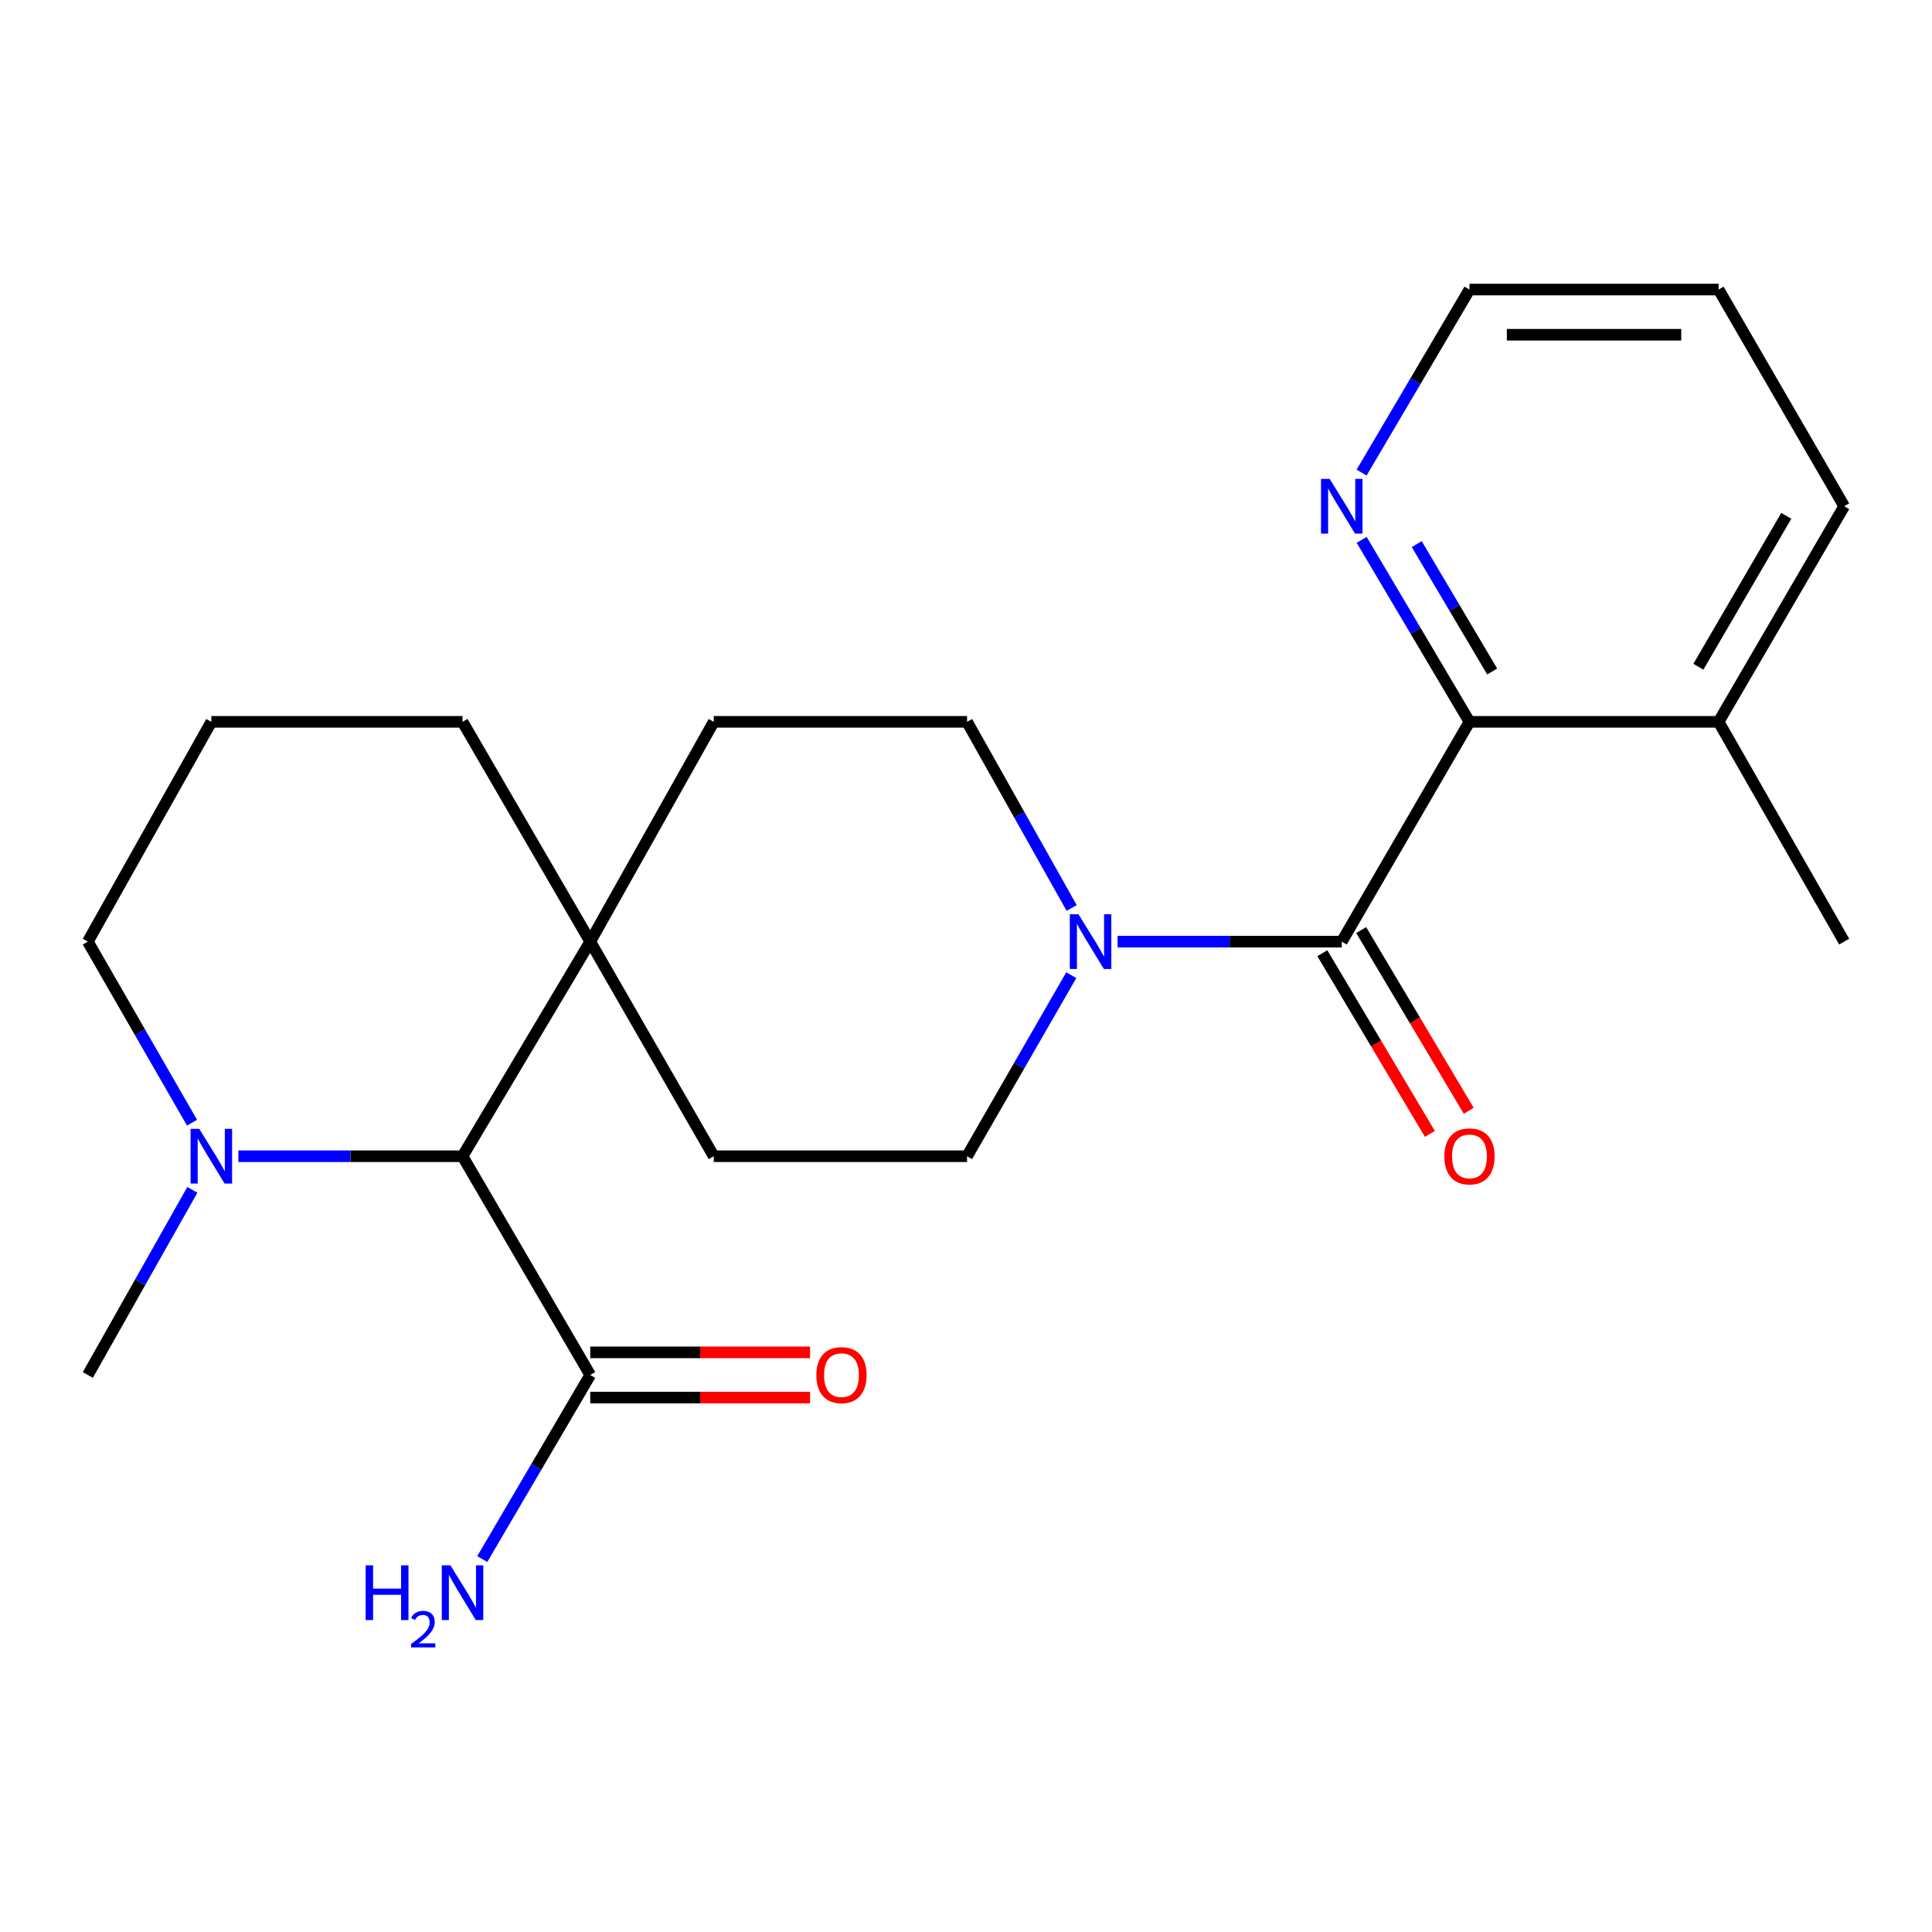 <?xml version='1.0' encoding='iso-8859-1'?>
<svg version='1.1' baseProfile='full'
              xmlns='http://www.w3.org/2000/svg'
                      xmlns:rdkit='http://www.rdkit.org/xml'
                      xmlns:xlink='http://www.w3.org/1999/xlink'
                  xml:space='preserve'
width='1000px' height='1000px' viewBox='0 0 1000 1000'>
<!-- END OF HEADER -->
<rect style='opacity:1.0;fill:#FFFFFF;stroke:none' width='1000' height='1000' x='0' y='0'> </rect>
<path class='bond-0' d='M 694.493,487.387 L 636.482,487.387' style='fill:none;fill-rule:evenodd;stroke:#000000;stroke-width:6px;stroke-linecap:butt;stroke-linejoin:miter;stroke-opacity:1' />
<path class='bond-0' d='M 636.482,487.387 L 578.47,487.387' style='fill:none;fill-rule:evenodd;stroke:#0000FF;stroke-width:6px;stroke-linecap:butt;stroke-linejoin:miter;stroke-opacity:1' />
<path class='bond-1' d='M 694.493,487.387 L 760.598,373.621' style='fill:none;fill-rule:evenodd;stroke:#000000;stroke-width:6px;stroke-linecap:butt;stroke-linejoin:miter;stroke-opacity:1' />
<path class='bond-7' d='M 684.441,493.37 L 712.271,540.132' style='fill:none;fill-rule:evenodd;stroke:#000000;stroke-width:6px;stroke-linecap:butt;stroke-linejoin:miter;stroke-opacity:1' />
<path class='bond-7' d='M 712.271,540.132 L 740.1,586.894' style='fill:none;fill-rule:evenodd;stroke:#FF0000;stroke-width:6px;stroke-linecap:butt;stroke-linejoin:miter;stroke-opacity:1' />
<path class='bond-7' d='M 704.545,481.405 L 732.375,528.167' style='fill:none;fill-rule:evenodd;stroke:#000000;stroke-width:6px;stroke-linecap:butt;stroke-linejoin:miter;stroke-opacity:1' />
<path class='bond-7' d='M 732.375,528.167 L 760.205,574.929' style='fill:none;fill-rule:evenodd;stroke:#FF0000;stroke-width:6px;stroke-linecap:butt;stroke-linejoin:miter;stroke-opacity:1' />
<path class='bond-8' d='M 554.689,469.965 L 527.617,421.793' style='fill:none;fill-rule:evenodd;stroke:#0000FF;stroke-width:6px;stroke-linecap:butt;stroke-linejoin:miter;stroke-opacity:1' />
<path class='bond-8' d='M 527.617,421.793 L 500.546,373.621' style='fill:none;fill-rule:evenodd;stroke:#000000;stroke-width:6px;stroke-linecap:butt;stroke-linejoin:miter;stroke-opacity:1' />
<path class='bond-9' d='M 554.486,504.751 L 527.516,551.607' style='fill:none;fill-rule:evenodd;stroke:#0000FF;stroke-width:6px;stroke-linecap:butt;stroke-linejoin:miter;stroke-opacity:1' />
<path class='bond-9' d='M 527.516,551.607 L 500.546,598.463' style='fill:none;fill-rule:evenodd;stroke:#000000;stroke-width:6px;stroke-linecap:butt;stroke-linejoin:miter;stroke-opacity:1' />
<path class='bond-6' d='M 760.598,373.621 L 732.7,326.524' style='fill:none;fill-rule:evenodd;stroke:#000000;stroke-width:6px;stroke-linecap:butt;stroke-linejoin:miter;stroke-opacity:1' />
<path class='bond-6' d='M 732.7,326.524 L 704.802,279.428' style='fill:none;fill-rule:evenodd;stroke:#0000FF;stroke-width:6px;stroke-linecap:butt;stroke-linejoin:miter;stroke-opacity:1' />
<path class='bond-6' d='M 772.358,347.568 L 752.829,314.601' style='fill:none;fill-rule:evenodd;stroke:#000000;stroke-width:6px;stroke-linecap:butt;stroke-linejoin:miter;stroke-opacity:1' />
<path class='bond-6' d='M 752.829,314.601 L 733.3,281.633' style='fill:none;fill-rule:evenodd;stroke:#0000FF;stroke-width:6px;stroke-linecap:butt;stroke-linejoin:miter;stroke-opacity:1' />
<path class='bond-12' d='M 760.598,373.621 L 889.545,373.621' style='fill:none;fill-rule:evenodd;stroke:#000000;stroke-width:6px;stroke-linecap:butt;stroke-linejoin:miter;stroke-opacity:1' />
<path class='bond-2' d='M 239.402,598.463 L 305.507,487.387' style='fill:none;fill-rule:evenodd;stroke:#000000;stroke-width:6px;stroke-linecap:butt;stroke-linejoin:miter;stroke-opacity:1' />
<path class='bond-3' d='M 239.402,598.463 L 181.391,598.463' style='fill:none;fill-rule:evenodd;stroke:#000000;stroke-width:6px;stroke-linecap:butt;stroke-linejoin:miter;stroke-opacity:1' />
<path class='bond-3' d='M 181.391,598.463 L 123.379,598.463' style='fill:none;fill-rule:evenodd;stroke:#0000FF;stroke-width:6px;stroke-linecap:butt;stroke-linejoin:miter;stroke-opacity:1' />
<path class='bond-4' d='M 239.402,598.463 L 305.507,711.684' style='fill:none;fill-rule:evenodd;stroke:#000000;stroke-width:6px;stroke-linecap:butt;stroke-linejoin:miter;stroke-opacity:1' />
<path class='bond-16' d='M 99.557,615.874 L 72.506,663.779' style='fill:none;fill-rule:evenodd;stroke:#0000FF;stroke-width:6px;stroke-linecap:butt;stroke-linejoin:miter;stroke-opacity:1' />
<path class='bond-16' d='M 72.506,663.779 L 45.455,711.684' style='fill:none;fill-rule:evenodd;stroke:#000000;stroke-width:6px;stroke-linecap:butt;stroke-linejoin:miter;stroke-opacity:1' />
<path class='bond-25' d='M 99.394,581.099 L 72.424,534.243' style='fill:none;fill-rule:evenodd;stroke:#0000FF;stroke-width:6px;stroke-linecap:butt;stroke-linejoin:miter;stroke-opacity:1' />
<path class='bond-25' d='M 72.424,534.243 L 45.455,487.387' style='fill:none;fill-rule:evenodd;stroke:#000000;stroke-width:6px;stroke-linecap:butt;stroke-linejoin:miter;stroke-opacity:1' />
<path class='bond-13' d='M 305.507,723.381 L 362.401,723.381' style='fill:none;fill-rule:evenodd;stroke:#000000;stroke-width:6px;stroke-linecap:butt;stroke-linejoin:miter;stroke-opacity:1' />
<path class='bond-13' d='M 362.401,723.381 L 419.295,723.381' style='fill:none;fill-rule:evenodd;stroke:#FF0000;stroke-width:6px;stroke-linecap:butt;stroke-linejoin:miter;stroke-opacity:1' />
<path class='bond-13' d='M 305.507,699.986 L 362.401,699.986' style='fill:none;fill-rule:evenodd;stroke:#000000;stroke-width:6px;stroke-linecap:butt;stroke-linejoin:miter;stroke-opacity:1' />
<path class='bond-13' d='M 362.401,699.986 L 419.295,699.986' style='fill:none;fill-rule:evenodd;stroke:#FF0000;stroke-width:6px;stroke-linecap:butt;stroke-linejoin:miter;stroke-opacity:1' />
<path class='bond-14' d='M 305.507,711.684 L 277.565,759.321' style='fill:none;fill-rule:evenodd;stroke:#000000;stroke-width:6px;stroke-linecap:butt;stroke-linejoin:miter;stroke-opacity:1' />
<path class='bond-14' d='M 277.565,759.321 L 249.623,806.958' style='fill:none;fill-rule:evenodd;stroke:#0000FF;stroke-width:6px;stroke-linecap:butt;stroke-linejoin:miter;stroke-opacity:1' />
<path class='bond-5' d='M 305.507,487.387 L 369.428,598.463' style='fill:none;fill-rule:evenodd;stroke:#000000;stroke-width:6px;stroke-linecap:butt;stroke-linejoin:miter;stroke-opacity:1' />
<path class='bond-17' d='M 305.507,487.387 L 239.402,373.621' style='fill:none;fill-rule:evenodd;stroke:#000000;stroke-width:6px;stroke-linecap:butt;stroke-linejoin:miter;stroke-opacity:1' />
<path class='bond-23' d='M 305.507,487.387 L 369.428,373.621' style='fill:none;fill-rule:evenodd;stroke:#000000;stroke-width:6px;stroke-linecap:butt;stroke-linejoin:miter;stroke-opacity:1' />
<path class='bond-19' d='M 704.758,244.61 L 732.678,197.24' style='fill:none;fill-rule:evenodd;stroke:#0000FF;stroke-width:6px;stroke-linecap:butt;stroke-linejoin:miter;stroke-opacity:1' />
<path class='bond-19' d='M 732.678,197.24 L 760.598,149.87' style='fill:none;fill-rule:evenodd;stroke:#000000;stroke-width:6px;stroke-linecap:butt;stroke-linejoin:miter;stroke-opacity:1' />
<path class='bond-10' d='M 500.546,373.621 L 369.428,373.621' style='fill:none;fill-rule:evenodd;stroke:#000000;stroke-width:6px;stroke-linecap:butt;stroke-linejoin:miter;stroke-opacity:1' />
<path class='bond-11' d='M 500.546,598.463 L 369.428,598.463' style='fill:none;fill-rule:evenodd;stroke:#000000;stroke-width:6px;stroke-linecap:butt;stroke-linejoin:miter;stroke-opacity:1' />
<path class='bond-20' d='M 889.545,373.621 L 954.545,487.387' style='fill:none;fill-rule:evenodd;stroke:#000000;stroke-width:6px;stroke-linecap:butt;stroke-linejoin:miter;stroke-opacity:1' />
<path class='bond-21' d='M 889.545,373.621 L 954.545,262.025' style='fill:none;fill-rule:evenodd;stroke:#000000;stroke-width:6px;stroke-linecap:butt;stroke-linejoin:miter;stroke-opacity:1' />
<path class='bond-21' d='M 879.079,345.106 L 924.579,266.989' style='fill:none;fill-rule:evenodd;stroke:#000000;stroke-width:6px;stroke-linecap:butt;stroke-linejoin:miter;stroke-opacity:1' />
<path class='bond-15' d='M 45.455,487.387 L 109.389,373.621' style='fill:none;fill-rule:evenodd;stroke:#000000;stroke-width:6px;stroke-linecap:butt;stroke-linejoin:miter;stroke-opacity:1' />
<path class='bond-18' d='M 239.402,373.621 L 109.389,373.621' style='fill:none;fill-rule:evenodd;stroke:#000000;stroke-width:6px;stroke-linecap:butt;stroke-linejoin:miter;stroke-opacity:1' />
<path class='bond-24' d='M 760.598,149.87 L 889.545,149.87' style='fill:none;fill-rule:evenodd;stroke:#000000;stroke-width:6px;stroke-linecap:butt;stroke-linejoin:miter;stroke-opacity:1' />
<path class='bond-24' d='M 779.94,173.266 L 870.203,173.266' style='fill:none;fill-rule:evenodd;stroke:#000000;stroke-width:6px;stroke-linecap:butt;stroke-linejoin:miter;stroke-opacity:1' />
<path class='bond-22' d='M 954.545,262.025 L 889.545,149.87' style='fill:none;fill-rule:evenodd;stroke:#000000;stroke-width:6px;stroke-linecap:butt;stroke-linejoin:miter;stroke-opacity:1' />
<path  class='atom-1' d='M 558.22 473.227
L 567.5 488.227
Q 568.42 489.707, 569.9 492.387
Q 571.38 495.067, 571.46 495.227
L 571.46 473.227
L 575.22 473.227
L 575.22 501.547
L 571.34 501.547
L 561.38 485.147
Q 560.22 483.227, 558.98 481.027
Q 557.78 478.827, 557.42 478.147
L 557.42 501.547
L 553.74 501.547
L 553.74 473.227
L 558.22 473.227
' fill='#0000FF'/>
<path  class='atom-4' d='M 103.129 584.303
L 112.409 599.303
Q 113.329 600.783, 114.809 603.463
Q 116.289 606.143, 116.369 606.303
L 116.369 584.303
L 120.129 584.303
L 120.129 612.623
L 116.249 612.623
L 106.289 596.223
Q 105.129 594.303, 103.889 592.103
Q 102.689 589.903, 102.329 589.223
L 102.329 612.623
L 98.649 612.623
L 98.649 584.303
L 103.129 584.303
' fill='#0000FF'/>
<path  class='atom-7' d='M 688.233 247.865
L 697.513 262.865
Q 698.433 264.345, 699.913 267.025
Q 701.393 269.705, 701.473 269.865
L 701.473 247.865
L 705.233 247.865
L 705.233 276.185
L 701.353 276.185
L 691.393 259.785
Q 690.233 257.865, 688.993 255.665
Q 687.793 253.465, 687.433 252.785
L 687.433 276.185
L 683.753 276.185
L 683.753 247.865
L 688.233 247.865
' fill='#0000FF'/>
<path  class='atom-8' d='M 747.598 598.543
Q 747.598 591.743, 750.958 587.943
Q 754.318 584.143, 760.598 584.143
Q 766.878 584.143, 770.238 587.943
Q 773.598 591.743, 773.598 598.543
Q 773.598 605.423, 770.198 609.343
Q 766.798 613.223, 760.598 613.223
Q 754.358 613.223, 750.958 609.343
Q 747.598 605.463, 747.598 598.543
M 760.598 610.023
Q 764.918 610.023, 767.238 607.143
Q 769.598 604.223, 769.598 598.543
Q 769.598 592.983, 767.238 590.183
Q 764.918 587.343, 760.598 587.343
Q 756.278 587.343, 753.918 590.143
Q 751.598 592.943, 751.598 598.543
Q 751.598 604.263, 753.918 607.143
Q 756.278 610.023, 760.598 610.023
' fill='#FF0000'/>
<path  class='atom-14' d='M 422.546 711.764
Q 422.546 704.964, 425.906 701.164
Q 429.266 697.364, 435.546 697.364
Q 441.826 697.364, 445.186 701.164
Q 448.546 704.964, 448.546 711.764
Q 448.546 718.644, 445.146 722.564
Q 441.746 726.444, 435.546 726.444
Q 429.306 726.444, 425.906 722.564
Q 422.546 718.684, 422.546 711.764
M 435.546 723.244
Q 439.866 723.244, 442.186 720.364
Q 444.546 717.444, 444.546 711.764
Q 444.546 706.204, 442.186 703.404
Q 439.866 700.564, 435.546 700.564
Q 431.226 700.564, 428.866 703.364
Q 426.546 706.164, 426.546 711.764
Q 426.546 717.484, 428.866 720.364
Q 431.226 723.244, 435.546 723.244
' fill='#FF0000'/>
<path  class='atom-15' d='M 189.269 810.224
L 193.109 810.224
L 193.109 822.264
L 207.589 822.264
L 207.589 810.224
L 211.429 810.224
L 211.429 838.544
L 207.589 838.544
L 207.589 825.464
L 193.109 825.464
L 193.109 838.544
L 189.269 838.544
L 189.269 810.224
' fill='#0000FF'/>
<path  class='atom-15' d='M 212.802 837.55
Q 213.488 835.782, 215.125 834.805
Q 216.762 833.802, 219.032 833.802
Q 221.857 833.802, 223.441 835.333
Q 225.025 836.864, 225.025 839.583
Q 225.025 842.355, 222.966 844.942
Q 220.933 847.53, 216.709 850.592
L 225.342 850.592
L 225.342 852.704
L 212.749 852.704
L 212.749 850.935
Q 216.234 848.454, 218.293 846.606
Q 220.379 844.758, 221.382 843.094
Q 222.385 841.431, 222.385 839.715
Q 222.385 837.92, 221.488 836.917
Q 220.59 835.914, 219.032 835.914
Q 217.528 835.914, 216.524 836.521
Q 215.521 837.128, 214.808 838.474
L 212.802 837.55
' fill='#0000FF'/>
<path  class='atom-15' d='M 233.142 810.224
L 242.422 825.224
Q 243.342 826.704, 244.822 829.384
Q 246.302 832.064, 246.382 832.224
L 246.382 810.224
L 250.142 810.224
L 250.142 838.544
L 246.262 838.544
L 236.302 822.144
Q 235.142 820.224, 233.902 818.024
Q 232.702 815.824, 232.342 815.144
L 232.342 838.544
L 228.662 838.544
L 228.662 810.224
L 233.142 810.224
' fill='#0000FF'/>
</svg>
